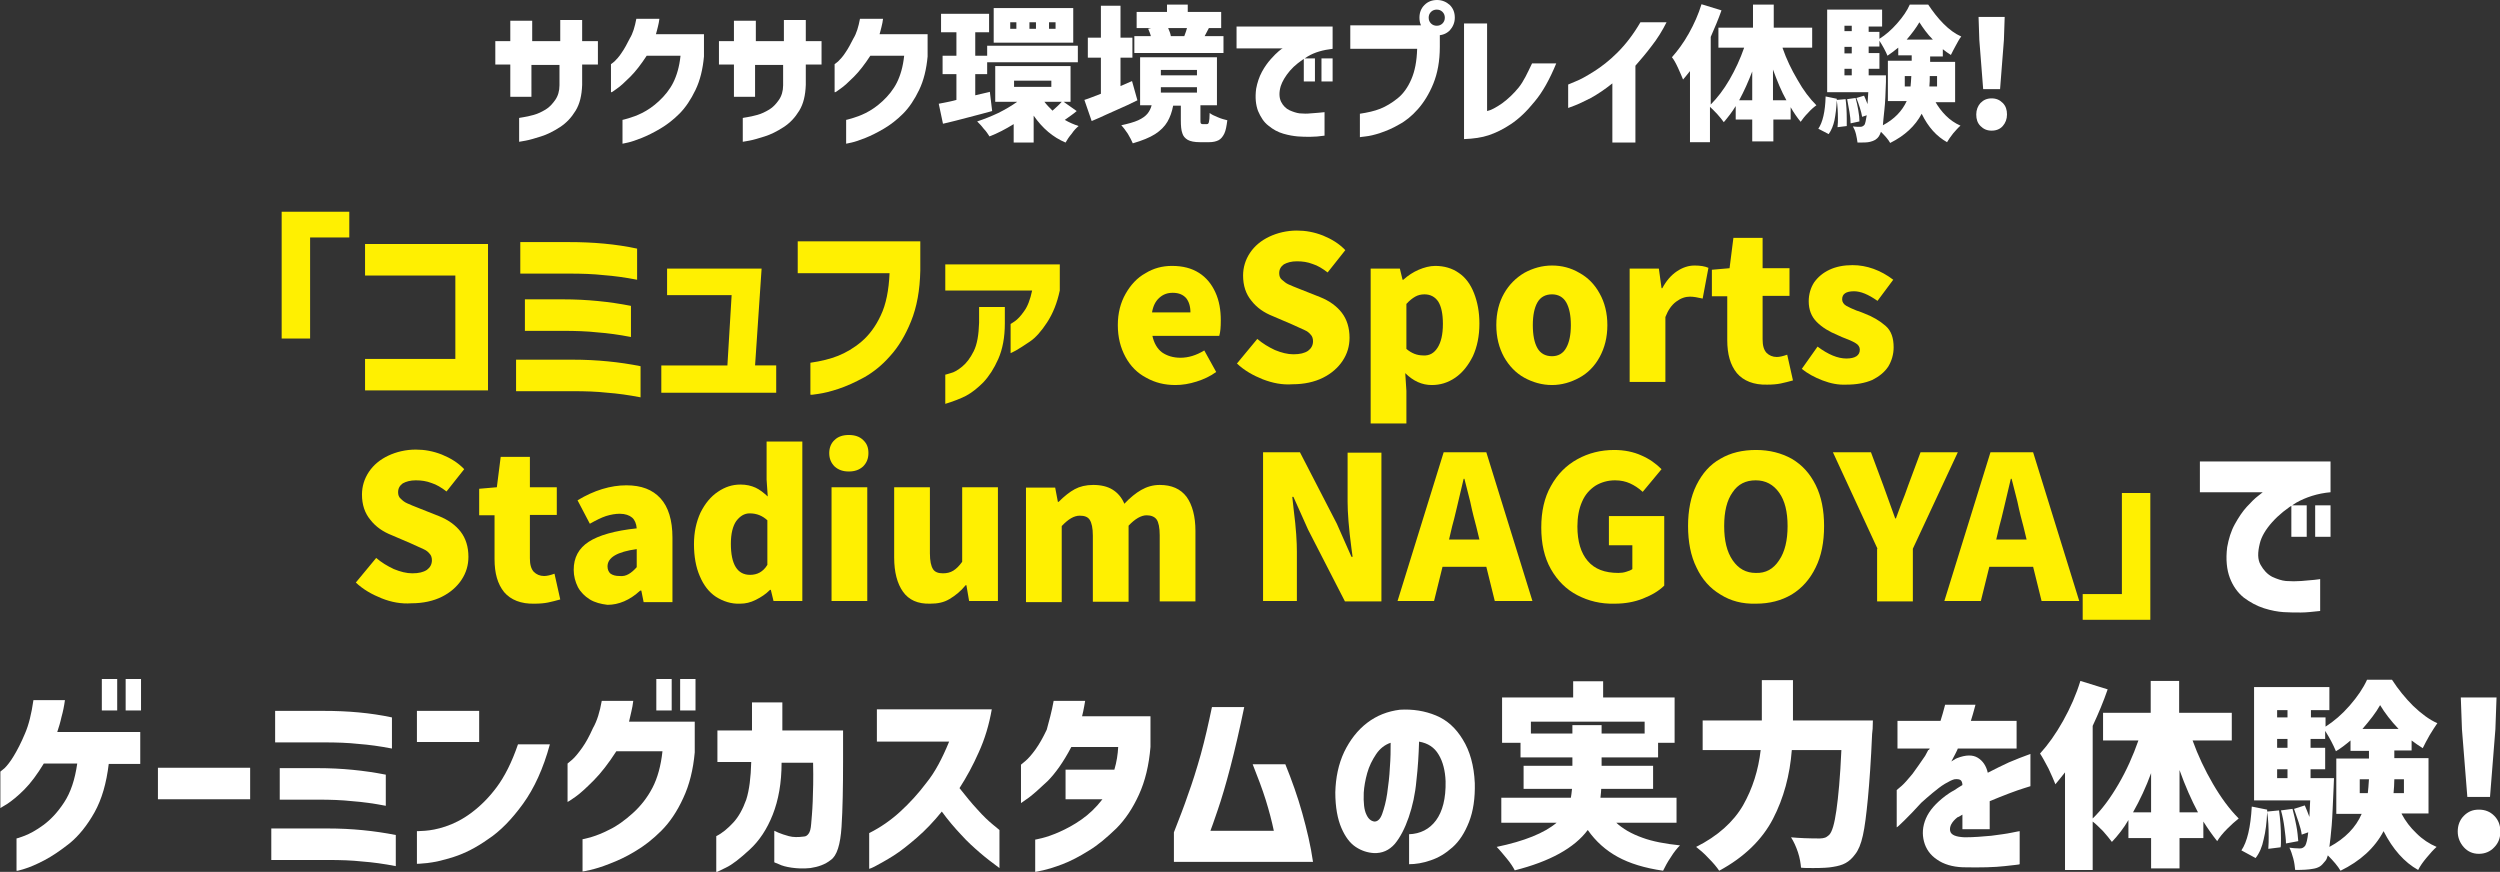 <?xml version="1.0" encoding="utf-8"?>
<!-- Generator: Adobe Illustrator 27.7.0, SVG Export Plug-In . SVG Version: 6.00 Build 0)  -->
<svg version="1.1" id="レイヤー_1" xmlns="http://www.w3.org/2000/svg" xmlns:xlink="http://www.w3.org/1999/xlink" x="0px"
	 y="0px" viewBox="0 0 650.6 226.9" style="enable-background:new 0 0 650.6 226.9;" xml:space="preserve">
<rect x="0" y="0" width="650.6" height="226.9" fill="#333333" stroke="none"/>
<style type="text/css">
	.st0{enable-background:new    ;}
	.st1{fill:#FFFFFF;}
	.st2{fill:#FFF001;}
</style>
<g transform="translate(-273 -6217)">
	<g class="st0">
		<path class="st1" d="M411.5,6242.2h-5.7v-8.4h-3.9v-6.1h3.9v-5.3h5.7v5.3h7.3v-5.5h5.7v5.5h4.1v6.1h-4.1v5.3
			c-0.1,2.7-0.6,4.9-1.7,6.7c-1.1,1.8-2.4,3.2-4.1,4.3c-1.7,1.1-3.3,1.9-4.9,2.4c-1.6,0.5-2.9,0.9-4,1.1c-1.1,0.2-1.6,0.3-1.7,0.3
			v-6.2c0,0,0.4-0.1,1.1-0.2c0.7-0.1,1.6-0.3,2.7-0.6c1.1-0.3,2.1-0.8,3.1-1.4c1-0.6,1.8-1.5,2.5-2.5c0.7-1,1.1-2.3,1.1-3.8v-5.3
			h-7.3V6242.2z"/>
		<path class="st1" d="M438.6,6221.9h6c-0.1,0.7-0.2,1.4-0.4,2.1c-0.2,0.7-0.3,1.3-0.5,1.9h12.5v5.8c-0.3,3.3-1,6.2-2.2,8.7
			c-1.2,2.5-2.6,4.6-4.2,6.2c-1.6,1.6-3.3,2.9-5,3.9c-1.7,1-3.3,1.8-4.8,2.4s-2.7,1-3.6,1.2c-0.9,0.2-1.4,0.3-1.4,0.3v-6.2
			c0,0,0.5-0.1,1.5-0.4c1-0.3,2.2-0.7,3.6-1.4c1.4-0.7,2.9-1.7,4.4-3.1c1.5-1.4,2.8-3,3.7-4.8c0.9-1.8,1.6-4.1,1.9-7h-8.8
			c-1.5,2.3-2.9,4.1-4.3,5.5s-2.6,2.5-3.5,3.1c-0.9,0.7-1.4,1-1.5,0.9v-7.3c0,0,0.3-0.2,0.9-0.7c0.5-0.5,1.2-1.2,1.9-2.3
			c0.7-1,1.4-2.3,2.1-3.7C437.7,6225.7,438.2,6224,438.6,6221.9z"/>
		<path class="st1" d="M469.8,6242.2H464v-8.4h-3.9v-6.1h3.9v-5.3h5.7v5.3h7.3v-5.5h5.7v5.5h4.1v6.1h-4.1v5.3
			c-0.1,2.7-0.6,4.9-1.7,6.7c-1.1,1.8-2.4,3.2-4.1,4.3c-1.7,1.1-3.3,1.9-4.9,2.4c-1.6,0.5-2.9,0.9-4,1.1c-1.1,0.2-1.6,0.3-1.7,0.3
			v-6.2c0,0,0.4-0.1,1.1-0.2c0.7-0.1,1.6-0.3,2.7-0.6c1.1-0.3,2.1-0.8,3.1-1.4c1-0.6,1.8-1.5,2.5-2.5c0.7-1,1.1-2.3,1.1-3.8v-5.3
			h-7.3V6242.2z"/>
		<path class="st1" d="M496.8,6221.9h6c-0.1,0.7-0.2,1.4-0.4,2.1c-0.2,0.7-0.3,1.3-0.5,1.9h12.5v5.8c-0.3,3.3-1,6.2-2.2,8.7
			c-1.2,2.5-2.6,4.6-4.2,6.2c-1.6,1.6-3.3,2.9-5,3.9c-1.7,1-3.3,1.8-4.8,2.4s-2.7,1-3.6,1.2c-0.9,0.2-1.4,0.3-1.4,0.3v-6.2
			c0,0,0.5-0.1,1.5-0.4c1-0.3,2.2-0.7,3.6-1.4c1.4-0.7,2.9-1.7,4.4-3.1c1.5-1.4,2.8-3,3.7-4.8c0.9-1.8,1.6-4.1,1.9-7h-8.8
			c-1.5,2.3-2.9,4.1-4.3,5.5s-2.6,2.5-3.5,3.1c-0.9,0.7-1.4,1-1.5,0.9v-7.3c0,0,0.3-0.2,0.9-0.7c0.5-0.5,1.2-1.2,1.9-2.3
			c0.7-1,1.4-2.3,2.1-3.7C495.9,6225.7,496.4,6224,496.8,6221.9z"/>
		<path class="st1" d="M531.2,6245.9c-1.9,0.5-4,1.1-6.4,1.7c-2.4,0.6-4.1,1.1-5.1,1.3l-1.3,0.3l-1.1-5.2c2.1-0.4,3.6-0.7,4.6-1
			v-6.7h-3.6v-4.8h3.6v-6.1h-4v-4.8h12.5v4.8h-3.6v6.1h3.1v4.8h-3.1v5.5l3.8-0.9L531.2,6245.9z M553.2,6245.9
			c-0.9,0.8-2,1.5-3.1,2.3c1.2,0.7,2.4,1.2,3.6,1.6c-0.6,0.5-1.2,1.1-1.8,2c-0.7,0.8-1.2,1.6-1.6,2.3c-3.3-1.4-6-3.7-8.3-7v7h-5.2
			v-4.8c-2.1,1.3-4.2,2.4-6.3,3.2c-0.4-0.6-0.8-1.3-1.5-2c-0.6-0.8-1.2-1.4-1.7-1.9c1.8-0.6,3.6-1.3,5.5-2.2
			c1.8-0.9,3.5-1.9,4.9-2.9h-5.7v-9.3h19.6v9.3h-1.8L553.2,6245.9z M529.9,6233.2v-4.3h23.6v4.3H529.9z M552.3,6219.1v9h-20.7v-9
			H552.3z M537.5,6224.5v-1.7h-1.6v1.7H537.5z M536.9,6238v1.6h9.7v-1.6H536.9z M542.6,6224.5v-1.7h-1.7v1.7H542.6z M544.8,6243.5
			c0.6,0.8,1.3,1.5,2.1,2.3c0.9-0.8,1.7-1.5,2.4-2.3H544.8z M547.7,6224.5v-1.7H546v1.7H547.7z"/>
		<path class="st1" d="M569,6243.1c-1.6,0.8-3.5,1.7-5.6,2.6c-2.1,0.9-3.5,1.6-4.2,1.9l-2.1,0.9l-1.9-5.5c1.3-0.4,2.7-1,4.3-1.6
			v-9.4h-3.4v-5.2h3.4v-8.3h5.1v8.3h3.1v5.2h-3.1v7.4l3-1.3L569,6243.1z M587.1,6249.3c0.3,0,0.4-0.2,0.5-0.5
			c0.1-0.4,0.2-1.2,0.2-2.4c0.5,0.4,1.1,0.7,2.1,1.1c0.9,0.4,1.7,0.6,2.5,0.8c-0.2,1.5-0.4,2.7-0.8,3.5c-0.4,0.8-0.9,1.4-1.5,1.7
			c-0.6,0.3-1.4,0.5-2.4,0.5h-2.5c-1.3,0-2.4-0.2-3.1-0.6c-0.7-0.4-1.2-1-1.4-1.7c-0.3-0.8-0.4-1.9-0.4-3.4v-3.8h-2
			c-0.3,1.6-0.8,3-1.5,4.2c-0.7,1.2-1.8,2.3-3.2,3.2c-1.4,0.9-3.4,1.7-5.8,2.4c-0.3-0.7-0.7-1.5-1.3-2.5c-0.6-0.9-1.2-1.7-1.7-2.2
			c1.8-0.4,3.3-0.8,4.4-1.3c1.1-0.5,1.9-1.1,2.4-1.7c0.5-0.6,0.9-1.4,1.1-2.2h-3v-12.5h20v12.5h-4.3v3.7c0,0.5,0,0.8,0.1,1
			c0.1,0.1,0.2,0.2,0.5,0.2H587.1z M591.5,6230.8h-23.3v-4.4h4.3c-0.2-0.8-0.5-1.4-0.7-1.9l0.8-0.2h-3.8v-4.2h7.9v-1.9h5.4v1.9h8.7
			v4.2h-3.2l-1.1,2.1h4.9V6230.8z M575.1,6235.2v1.4h9.4v-1.4H575.1z M575.1,6239.7v1.4h9.4v-1.4H575.1z M577,6224.3
			c0.3,0.7,0.6,1.4,0.7,2.1h3.5c0.4-1,0.6-1.7,0.7-2.1H577z"/>
		<path class="st1" d="M594.9,6223.9h24.9v5.8c-2.5,0.3-4.7,0.9-6.5,2c-1.8,1.1-3.4,2.3-4.6,3.7s-2,2.8-2.4,4
			c-0.5,1.7-0.4,3.1,0.1,4.1c0.5,1,1.3,1.8,2.2,2.2s1.8,0.7,2.6,0.8c1,0.1,2,0.1,2.9,0c0.9-0.1,1.8-0.1,2.5-0.2
			c0.7-0.1,1.1-0.1,1.1-0.1v6.1c-1.4,0.2-2.6,0.3-3.7,0.3s-2.2,0-3.3-0.1c-1.1-0.1-2.3-0.3-3.7-0.7s-2.7-1.1-3.9-2.1
			c-1.2-0.9-2-2.2-2.7-3.8c-0.6-1.6-0.8-3.5-0.5-5.8c0.3-1.6,0.8-3.1,1.5-4.4c0.7-1.3,1.5-2.4,2.3-3.3s1.5-1.6,2.1-2.1
			c0.6-0.5,0.9-0.7,1-0.7h-12V6223.9z M612.3,6238.2v-6h2.9v6H612.3z M616.9,6238.2v-6h2.9v6H616.9z"/>
		<path class="st1" d="M641.8,6229.7h-17.4v-6.1h19l4.3,1.3v4.3c0,3.7-0.6,6.9-1.7,9.6s-2.5,4.9-4,6.6s-3.2,3.1-4.9,4
			c-1.7,1-3.4,1.7-4.9,2.2c-1.5,0.5-2.8,0.8-3.8,0.9s-1.5,0.2-1.5,0.2v-6.1c2-0.3,3.8-0.7,5.3-1.3c1.5-0.6,3-1.5,4.5-2.7
			c1.5-1.2,2.7-2.9,3.6-5S641.7,6233,641.8,6229.7z M643.7,6218.3c0.9-0.9,2-1.3,3.3-1.3s2.4,0.5,3.3,1.3c0.9,0.9,1.3,2,1.3,3.3
			s-0.5,2.4-1.3,3.3c-0.9,0.9-2,1.3-3.3,1.3s-2.4-0.4-3.3-1.3s-1.3-2-1.3-3.3S642.8,6219.2,643.7,6218.3z M649,6221.6
			c0-0.6-0.2-1.1-0.6-1.5s-0.9-0.6-1.5-0.6c-0.6,0-1.1,0.2-1.5,0.6c-0.4,0.4-0.6,0.9-0.6,1.5c0,0.6,0.2,1.1,0.6,1.5
			c0.4,0.4,0.9,0.6,1.5,0.6c0.6,0,1.1-0.2,1.5-0.6S649,6222.2,649,6221.6z"/>
		<path class="st1" d="M671.7,6233.5h6.3c-1.7,4.1-3.5,7.4-5.6,9.9c-2.1,2.6-4.1,4.5-6.2,5.9c-2.1,1.4-4,2.3-5.8,2.9
			c-1.8,0.6-3.9,0.9-6.4,1v-30.1h6v22.8c1-0.2,2.3-0.9,3.9-2c1.5-1.1,3-2.5,4.3-4.1S670.5,6236,671.7,6233.5z"/>
		<path class="st1" d="M699.9,6222.8h6.8c-1.1,2.2-2.4,4.3-3.9,6.2c-1.5,2-2.9,3.6-4.2,5.1v20h-6v-15.4c-2,1.6-3.8,2.8-5.6,3.8
			c-1.8,0.9-3.2,1.6-4.3,2c-1.1,0.4-1.6,0.6-1.6,0.6v-6.1c0,0,0.7-0.3,1.9-0.8c1.3-0.5,2.9-1.4,4.8-2.6s4-2.8,6.1-4.9
			C696.1,6228.5,698.1,6225.9,699.9,6222.8z"/>
		<path class="st1" d="M736.9,6229.5c1,2.9,2.3,5.6,3.9,8.3c1.5,2.7,3.2,4.9,4.9,6.6c-0.7,0.5-1.4,1.1-2.2,2
			c-0.8,0.8-1.4,1.6-1.9,2.3c-0.9-1.1-1.8-2.4-2.6-3.8v3.2h-4.5v5.7H729v-5.7h-4.3v-3.5c-0.9,1.5-2,2.9-3.1,4.2
			c-0.4-0.6-1-1.3-1.7-2.1c-0.7-0.8-1.4-1.4-1.9-1.9v9.2h-5.2v-18.5c-0.7,0.9-1.3,1.6-1.8,2.2c-0.3-0.7-0.7-1.7-1.3-3
			c-0.6-1.3-1.1-2.2-1.6-2.8c1.5-1.7,3-3.7,4.4-6.2c1.4-2.5,2.5-5,3.3-7.6l5.2,1.6c-0.8,2.3-1.8,4.6-2.8,6.9v17.6
			c1.7-1.7,3.4-3.9,4.9-6.5c1.5-2.6,2.8-5.4,3.8-8.3h-6.7v-5.2h9v-6h5.4v6h10v5.2H736.9z M729,6235.6c-1,2.6-2.1,5.1-3.4,7.5h3.4
			V6235.6z M737.9,6243.1c-1.3-2.3-2.4-5-3.5-8v8H737.9z"/>
		<path class="st1" d="M753.3,6242.8c0.2,1.6,0.3,3.3,0.3,5.2c0,0.8,0,1.4,0,1.8l-2.4,0.3c0.1-0.9,0.1-1.6,0.1-2.2
			c0-1.8-0.1-3.4-0.3-4.8c-0.1,2-0.3,3.7-0.6,5.2c-0.3,1.4-0.8,2.6-1.5,3.6l-2.7-1.4c1.1-1.6,1.8-4.4,1.9-8.4l2.9,0.6v0.3
			L753.3,6242.8z M776.6,6243.4c0.8,1.4,1.7,2.6,2.8,3.7c1.1,1.1,2.4,2,3.8,2.6c-0.6,0.5-1.2,1.2-1.9,2c-0.7,0.9-1.2,1.6-1.6,2.3
			c-2.7-1.5-4.9-3.9-6.6-7.4c-1.7,3.2-4.4,5.7-8.2,7.6c-0.5-0.9-1.3-1.8-2.4-2.9c-0.2,0.5-0.3,0.8-0.5,1.1c-0.3,0.5-0.7,0.8-1,1
			c-0.4,0.2-0.8,0.4-1.3,0.5c-0.7,0.2-1.8,0.2-3.3,0.2c-0.1-0.7-0.2-1.4-0.4-2.2c-0.2-0.8-0.5-1.5-0.8-2c0.6,0.1,1.2,0.1,2,0.1
			c0.4,0,0.7-0.2,1-0.5c0.2-0.3,0.4-1.2,0.6-2.5l-1.2,0.4c-0.1-0.7-0.3-1.4-0.6-2.4c-0.3-0.9-0.6-1.8-0.9-2.5l2-0.6
			c0.3,0.6,0.6,1.4,0.9,2.2l0.2-3.1h-10.7v-21.5h14.3v4.4h-3.5v1.4h2.8v1.8c1.6-1,3.1-2.3,4.6-4c1.5-1.7,2.6-3.3,3.3-4.9h4.8
			c1.2,1.8,2.5,3.5,4,5s3,2.6,4.6,3.3c-0.5,0.6-0.9,1.4-1.4,2.3s-0.9,1.7-1.3,2.5c-0.8-0.5-1.5-1-2.1-1.5v1.9h-3.3v1.4h6.5v10.5
			H776.6z M754.9,6223.7H753v1.4h1.9V6223.7z M754.9,6229.2H753v1.7h1.9V6229.2z M753,6234.9v1.7h1.9v-1.7H753z M755.9,6242.5
			c0.3,1,0.5,2.1,0.7,3.2c0.2,1.1,0.3,2.1,0.3,2.9l-2.3,0.5c0-0.8-0.1-1.8-0.3-3c-0.2-1.2-0.4-2.3-0.6-3.3L755.9,6242.5z
			 M763.8,6236.6l0,1.7c-0.1,3.1-0.2,5.5-0.4,7.2s-0.3,3.1-0.4,4.1c3-1.6,5-3.7,6.2-6.3h-4.9v-10.5h6.2v-1.4h-3.5v-2
			c-1,0.8-1.9,1.5-2.8,2.1c-0.5-1.2-1.2-2.5-2.1-3.9v1.5h-2.8v1.7h2.8v4.1h-2.8v1.7H763.8z M770.2,6239.5c0.1-0.6,0.1-1.5,0.2-2.7
			h-1.7v2.7H770.2z M776,6227.3c-1.5-1.5-2.6-3.1-3.5-4.5c-0.8,1.4-2,3-3.3,4.5H776z M775.2,6236.8c0,0.9,0,1.7-0.1,2.7h2v-2.7
			H775.2z"/>
		<path class="st1" d="M788.4,6249.8c-0.8-0.8-1.1-1.8-1.1-3c0-1.2,0.4-2.2,1.1-3c0.8-0.8,1.7-1.2,2.9-1.2c1.2,0,2.1,0.4,2.9,1.2
			s1.1,1.8,1.1,3c0,1.2-0.4,2.2-1.1,3s-1.7,1.2-2.9,1.2C790.1,6251,789.2,6250.6,788.4,6249.8z M789.1,6240.2l-1-12.8l-0.2-6h6.8
			l-0.2,6l-1,12.8H789.1z"/>
	</g>
	<g transform="translate(112 -5)">
		<g class="st0">
			<path class="st2" d="M251.9,6277v6.8h-10.2v26.3h-7.4v-33H251.9z"/>
			<path class="st2" d="M256,6323.6v-8.2h23.5v-21.7H256v-8.2h32v38.1H256z"/>
			<path class="st2" d="M327.7,6317.3v8.1c-3.1-0.6-6-1-8.7-1.2c-2.7-0.3-5.6-0.4-9-0.4h-14.7v-8.2h14.7
				C316.3,6315.6,322.2,6316.2,327.7,6317.3z M326.8,6286.7v8.1c-3.1-0.6-6-1-8.7-1.2c-2.7-0.3-5.7-0.4-9-0.4h-12.7v-8.2h12.7
				C315.3,6285,321.2,6285.5,326.8,6286.7z M325.2,6301.6v8.1c-3.1-0.6-6-1-8.7-1.2c-2.7-0.3-5.7-0.4-9-0.4h-9.9v-8.2h9.9
				C313.7,6299.9,319.6,6300.5,325.2,6301.6z"/>
			<path class="st2" d="M333.1,6324.2v-7.1h17.2l1.1-18.3h-16.8v-6.9h24.6l-1.7,25.2h5.5v7.1H333.1z"/>
			<path class="st2" d="M392.5,6293.1h-23.9v-8.3h31.9v7.6c-0.1,5.1-0.9,9.5-2.4,13.2c-1.5,3.7-3.3,6.7-5.5,9.1
				c-2.1,2.4-4.4,4.2-6.7,5.5c-2.4,1.3-4.6,2.3-6.7,3c-2.1,0.7-3.8,1.1-5.2,1.3c-1.3,0.2-2,0.3-2.1,0.2v-8.3c2.8-0.4,5.2-1,7.2-1.8
				c2-0.8,4.1-2,6.1-3.7c2-1.7,3.7-4,5-6.8C391.6,6301.2,392.3,6297.5,392.5,6293.1z"/>
			<path class="st2" d="M429.6,6297.6H407v-6.8h29.8v6.8c-0.7,3.3-1.8,6-3.3,8.3c-1.5,2.3-3,4-4.5,5c-1.5,1-2.7,1.8-3.6,2.3
				c-0.9,0.5-1.4,0.7-1.4,0.7v-7.6c0,0,0.4-0.2,1.1-0.7c0.7-0.5,1.5-1.3,2.4-2.6C428.4,6301.8,429.1,6300,429.6,6297.6z M407,6327.1
				v-7.6c0,0,0.5-0.1,1.4-0.4c0.9-0.2,1.9-0.8,3-1.7c1.1-0.9,2.1-2.2,3-4c0.9-1.8,1.3-4.3,1.4-7.4v-4.1h6.7v4.3
				c0,3.6-0.6,6.7-1.7,9.2c-1.1,2.5-2.4,4.5-3.9,6.1c-1.5,1.5-3,2.7-4.5,3.5C410.8,6325.8,409,6326.5,407,6327.1z"/>
		</g>
		<g class="st0">
			<path class="st2" d="M489.8,6339.7h9.5l9.6,18.6l3.8,8.6h0.3l-0.3-2.2c-0.7-5.3-1-9.3-1-12.1v-12.8h8.8v38.7h-9.5l-9.6-18.7
				l-3.8-8.5h-0.3l0.4,3.6c0.6,4.6,0.8,8.2,0.8,10.7v12.8h-8.8V6339.7z"/>
			<path class="st2" d="M524.7,6378.4l12-38.7h11.1l12,38.7H550l-2.2-8.9h-11.4l-2.2,8.9H524.7z M538.1,6362.4h7.9l-0.8-3.3
				c-0.4-1.5-1-3.7-1.6-6.6l-1.5-5.9h-0.2c-1.4,5.8-2.3,10-3,12.4L538.1,6362.4z"/>
			<path class="st2" d="M571.5,6376.9c-2.9-1.5-5.2-3.8-6.9-6.8c-1.7-3-2.5-6.6-2.5-10.8c0-4.2,0.8-7.8,2.5-10.8
				c1.7-3.1,4-5.4,6.9-7c2.9-1.6,6.1-2.4,9.6-2.4c2.6,0,5,0.5,7,1.4c2.1,0.9,3.8,2.1,5.3,3.6l-4.9,5.9c-1.1-1-2.2-1.7-3.3-2.2
				c-1.1-0.5-2.4-0.8-3.9-0.8c-1.9,0-3.6,0.5-5.1,1.4c-1.5,1-2.7,2.3-3.5,4.2c-0.8,1.8-1.2,4-1.2,6.4c0,3.9,0.9,6.9,2.7,9
				c1.8,2.1,4.4,3.1,8,3.1c0.7,0,1.4-0.1,2-0.3c0.7-0.2,1.2-0.4,1.6-0.7v-6.2h-6.1v-7.6h14.4v18.1c-1.4,1.4-3.3,2.5-5.6,3.4
				c-2.3,0.9-4.7,1.3-7.3,1.3C577.6,6379.2,574.4,6378.4,571.5,6376.9z"/>
			<path class="st2" d="M608.7,6376.7c-2.7-1.6-4.8-4-6.2-7c-1.5-3-2.2-6.7-2.2-10.8s0.7-7.7,2.2-10.7c1.5-3,3.5-5.3,6.2-6.8
				c2.7-1.6,5.8-2.3,9.3-2.3s6.6,0.8,9.3,2.3c2.7,1.6,4.7,3.8,6.2,6.8c1.5,3,2.2,6.6,2.2,10.7c0,4.2-0.7,7.8-2.2,10.8
				c-1.5,3.1-3.6,5.4-6.2,7c-2.7,1.6-5.8,2.4-9.3,2.4C614.4,6379.2,611.4,6378.4,608.7,6376.7z M624,6367.8c1.5-2.2,2.2-5.2,2.2-8.9
				c0-3.7-0.7-6.6-2.2-8.7c-1.5-2.1-3.5-3.2-6.1-3.2c-2.6,0-4.6,1-6,3.1c-1.5,2.1-2.2,5-2.2,8.8s0.7,6.7,2.2,8.9
				c1.5,2.2,3.5,3.3,6,3.3C620.5,6371.2,622.5,6370.1,624,6367.8z"/>
			<path class="st2" d="M649.6,6364.8l-11.6-25.1h9.9l3.2,8.6l3.1,8.6h0.2c1.1-3.1,1.9-5.1,2.3-6.1l0.9-2.5l3.2-8.6h9.7l-11.7,25.1
				v13.7h-9.3V6364.8z"/>
			<path class="st2" d="M667,6378.4l12-38.7h11.1l12,38.7h-9.8l-2.2-8.9h-11.4l-2.2,8.9H667z M680.5,6362.4h7.9l-0.8-3.3
				c-0.4-1.5-1-3.7-1.6-6.6l-1.5-5.9h-0.2c-1.4,5.8-2.3,10-3,12.4L680.5,6362.4z"/>
			<path class="st2" d="M703,6383.4v-6.8h10.2v-26.3h7.4v33H703z"/>
		</g>
		<g class="st0">
			<path class="st2" d="M260.3,6377.7c-2.5-1-4.8-2.3-6.7-4.1l5.3-6.4c1.4,1.2,2.9,2.1,4.6,2.9c1.7,0.7,3.3,1.1,4.8,1.1
				c1.7,0,2.9-0.3,3.8-0.9c0.8-0.6,1.3-1.4,1.3-2.5c0-0.7-0.2-1.3-0.6-1.7c-0.4-0.5-0.9-0.9-1.6-1.2c-0.6-0.3-1.7-0.8-3.3-1.5
				l-4.9-2.1c-2.3-0.9-4.2-2.2-5.6-4c-1.5-1.8-2.2-4-2.2-6.6c0-2.1,0.6-4.1,1.8-5.9c1.2-1.8,2.9-3.2,5-4.2c2.1-1,4.6-1.6,7.2-1.6
				c2.3,0,4.5,0.4,6.8,1.3c2.2,0.9,4.2,2.1,5.8,3.8l-4.6,5.8c-1.3-1-2.6-1.8-3.9-2.2c-1.3-0.5-2.6-0.7-4.1-0.7
				c-1.4,0-2.5,0.3-3.4,0.8c-0.8,0.6-1.2,1.3-1.2,2.3c0,0.7,0.2,1.3,0.7,1.7c0.5,0.5,1,0.9,1.7,1.2c0.7,0.3,1.8,0.8,3.4,1.4l4.8,1.9
				c2.5,1,4.4,2.4,5.7,4.1c1.3,1.7,2,3.9,2,6.5c0,2.2-0.6,4.2-1.8,6c-1.2,1.8-2.9,3.3-5.1,4.4c-2.2,1.1-4.9,1.7-7.9,1.7
				C265.4,6379.2,262.8,6378.7,260.3,6377.7z"/>
			<path class="st2" d="M292.2,6376.1c-1.7-2.1-2.5-4.9-2.5-8.6v-11.4h-4v-6.9l4.6-0.4l1-7.9h7.6v7.9h7v7.2h-7v11.3
				c0,1.6,0.3,2.7,1,3.5c0.7,0.7,1.6,1.1,2.7,1.1c0.7,0,1.6-0.2,2.7-0.6l1.5,6.7c-1.1,0.3-2.2,0.6-3.2,0.8c-1,0.2-2.2,0.3-3.5,0.3
				C296.6,6379.2,293.9,6378.1,292.2,6376.1z"/>
			<path class="st2" d="M314.5,6378c-1.3-0.8-2.4-1.9-3.1-3.2c-0.7-1.4-1.1-2.9-1.1-4.5c0-3.2,1.3-5.6,3.9-7.3
				c2.6-1.7,6.8-2.9,12.5-3.5c-0.1-1.2-0.5-2.2-1.2-2.8c-0.7-0.6-1.8-1-3.2-1c-1.1,0-2.3,0.2-3.6,0.6c-1.2,0.4-2.6,1.1-4.2,2
				l-3.2-6.1c4.3-2.6,8.6-3.9,12.7-3.9c3.9,0,6.8,1.1,8.9,3.4c2,2.2,3.1,5.6,3.1,10.2v16.8h-7.5l-0.6-3h-0.3
				c-2.7,2.5-5.6,3.7-8.5,3.7C317.4,6379.2,315.8,6378.8,314.5,6378z M324.6,6371.4c0.7-0.4,1.4-1,2.1-1.8v-4.7
				c-5.1,0.7-7.6,2.2-7.6,4.5c0,0.8,0.3,1.5,0.8,1.9c0.6,0.4,1.3,0.6,2.3,0.6C323.2,6372,323.9,6371.8,324.6,6371.4z"/>
			<path class="st2" d="M347.3,6377.3c-1.8-1.2-3.2-3-4.2-5.4c-1-2.3-1.5-5.1-1.5-8.3c0-3.1,0.6-5.8,1.7-8.2
				c1.2-2.4,2.7-4.2,4.5-5.4c1.9-1.3,3.8-1.9,5.9-1.9c1.5,0,2.8,0.3,3.9,0.8c1.1,0.5,2.1,1.3,3.2,2.3l-0.3-4.4v-9.9h9.3v41.5h-7.5
				l-0.7-2.9h-0.2c-1.1,1.1-2.3,1.9-3.7,2.6c-1.4,0.7-2.7,1-4.1,1C351.3,6379.2,349.2,6378.5,347.3,6377.3z M358.7,6371
				c0.7-0.4,1.4-1,2-2v-11.6c-1.3-1.2-2.8-1.8-4.6-1.8c-1.4,0-2.5,0.7-3.5,2c-0.9,1.3-1.4,3.3-1.4,5.9c0,5.4,1.7,8.1,5,8.1
				C357.1,6371.6,358,6371.4,358.7,6371z"/>
			<path class="st2" d="M378.2,6343.4c-0.9-0.9-1.4-2-1.4-3.5c0-1.4,0.5-2.6,1.4-3.4c0.9-0.9,2.2-1.3,3.7-1.3c1.5,0,2.8,0.4,3.7,1.3
				c1,0.9,1.4,2,1.4,3.4c0,1.5-0.5,2.6-1.4,3.5c-1,0.9-2.2,1.3-3.7,1.3C380.4,6344.7,379.2,6344.3,378.2,6343.4z M377.4,6378.4
				v-29.6h9.3v29.6H377.4z"/>
			<path class="st2" d="M396,6376c-1.5-2.1-2.3-5.1-2.3-8.9v-18.3h9.3v17.2c0,2,0.3,3.3,0.8,4.1c0.5,0.8,1.4,1.1,2.6,1.1
				c1,0,1.9-0.2,2.7-0.7s1.5-1.2,2.3-2.3v-19.4h9.3v29.6h-7.5l-0.7-4.1h-0.2c-1.3,1.6-2.7,2.7-4.2,3.6s-3.1,1.2-5,1.2
				C399.8,6379.2,397.5,6378.1,396,6376z"/>
			<path class="st2" d="M428.1,6348.9h7.5l0.7,3.7h0.2c1.5-1.5,2.9-2.6,4.2-3.3s2.9-1.1,4.8-1.1c2,0,3.7,0.4,5,1.2
				c1.3,0.8,2.4,2,3.1,3.7c1.5-1.6,3-2.8,4.4-3.6c1.4-0.8,3-1.3,4.8-1.3c3.1,0,5.4,1,7,3.1c1.5,2.1,2.3,5.1,2.3,8.9v18.3h-9.3v-17.2
				c0-2-0.3-3.4-0.8-4.1c-0.5-0.7-1.4-1.1-2.6-1.1c-1.4,0-3,0.9-4.7,2.7v19.8h-9.3v-17.2c0-2-0.3-3.3-0.8-4.1
				c-0.5-0.8-1.4-1.1-2.6-1.1c-1.5,0-3,0.9-4.7,2.7v19.8h-9.3V6348.9z"/>
		</g>
		<g class="st0">
			<path class="st2" d="M459.3,6320.3c-2.3-1.2-4.1-3-5.4-5.4c-1.3-2.4-2-5.1-2-8.3c0-3.1,0.7-5.8,2-8.1c1.3-2.3,3-4.2,5.2-5.4
				c2.1-1.3,4.4-1.9,6.9-1.9c2.8,0,5.1,0.6,7,1.8c1.9,1.2,3.3,2.9,4.3,5.1c1,2.2,1.4,4.6,1.4,7.3c0,1.7-0.1,3-0.4,4h-17.4
				c0.4,1.9,1.3,3.4,2.5,4.3c1.3,0.9,2.9,1.4,4.8,1.4c2,0,4.1-0.6,6.2-1.9l3.1,5.6c-1.5,1.1-3.2,1.9-5.1,2.5
				c-1.9,0.6-3.7,0.9-5.5,0.9C464.1,6322.2,461.6,6321.6,459.3,6320.3z M470.8,6303.3c0-1.6-0.4-2.8-1.1-3.7
				c-0.8-0.9-1.9-1.4-3.5-1.4c-1.4,0-2.5,0.4-3.5,1.3c-1,0.9-1.6,2.1-1.9,3.8H470.8z"/>
			<path class="st2" d="M489.6,6320.7c-2.5-1-4.8-2.3-6.7-4.1l5.3-6.4c1.4,1.2,2.9,2.1,4.6,2.9c1.7,0.7,3.3,1.1,4.8,1.1
				c1.7,0,2.9-0.3,3.8-0.9c0.8-0.6,1.3-1.4,1.3-2.5c0-0.7-0.2-1.3-0.6-1.7c-0.4-0.5-0.9-0.9-1.6-1.2c-0.6-0.3-1.7-0.8-3.3-1.5
				l-4.9-2.1c-2.3-0.9-4.2-2.2-5.6-4c-1.5-1.8-2.2-4-2.2-6.6c0-2.1,0.6-4.1,1.8-5.9c1.2-1.8,2.9-3.2,5-4.2s4.6-1.6,7.2-1.6
				c2.3,0,4.5,0.4,6.8,1.3c2.2,0.9,4.2,2.1,5.8,3.8l-4.6,5.8c-1.3-1-2.6-1.8-3.9-2.2c-1.3-0.5-2.6-0.7-4.1-0.7
				c-1.4,0-2.5,0.3-3.4,0.8c-0.8,0.6-1.2,1.3-1.2,2.3c0,0.7,0.2,1.3,0.7,1.7s1,0.9,1.7,1.2c0.7,0.3,1.8,0.8,3.4,1.4l4.8,1.9
				c2.5,1,4.4,2.4,5.7,4.1c1.3,1.7,2,3.9,2,6.5c0,2.2-0.6,4.2-1.8,6c-1.2,1.8-2.9,3.3-5.1,4.4c-2.2,1.1-4.9,1.7-7.9,1.7
				C494.7,6322.2,492.2,6321.7,489.6,6320.7z"/>
			<path class="st2" d="M517.8,6291.9h7.5l0.7,2.9h0.2c1.2-1.1,2.6-2,4-2.6c1.4-0.6,2.9-1,4.3-1c2.3,0,4.4,0.6,6.1,1.8
				c1.8,1.2,3.1,3,4,5.3c0.9,2.3,1.4,4.9,1.4,7.9c0,3.3-0.6,6.1-1.7,8.5c-1.2,2.4-2.7,4.3-4.6,5.6c-1.9,1.3-3.9,1.9-6.1,1.9
				c-2.5,0-4.8-1-6.9-3.1l0.3,4.6v8.5h-9.3V6291.9z M535.1,6312.5c0.9-1.4,1.4-3.4,1.4-6.2c0-2.6-0.4-4.5-1.2-5.8
				c-0.8-1.2-2-1.9-3.6-1.9c-0.9,0-1.7,0.2-2.4,0.6c-0.7,0.4-1.5,1-2.3,1.9v11.7c1.3,1.1,2.7,1.7,4.4,1.7
				C533,6314.6,534.2,6313.9,535.1,6312.5z"/>
			<path class="st2" d="M557.7,6320.3c-2.2-1.2-4-3.1-5.3-5.4c-1.3-2.4-2-5.1-2-8.3c0-3.2,0.7-5.9,2-8.2c1.3-2.3,3.1-4.1,5.3-5.4
				c2.2-1.2,4.6-1.9,7.2-1.9c2.5,0,4.9,0.6,7.1,1.9c2.2,1.2,4,3,5.3,5.4c1.3,2.3,2,5.1,2,8.2c0,3.2-0.7,5.9-2,8.3
				c-1.3,2.4-3.1,4.2-5.3,5.4c-2.2,1.2-4.6,1.9-7.1,1.9C562.3,6322.2,559.9,6321.5,557.7,6320.3z M568.6,6312.5
				c0.8-1.4,1.2-3.4,1.2-5.9c0-2.5-0.4-4.5-1.2-5.9c-0.8-1.4-2.1-2.1-3.7-2.1c-1.7,0-3,0.7-3.8,2.1c-0.8,1.4-1.2,3.4-1.2,5.9
				c0,2.6,0.4,4.6,1.2,6c0.8,1.4,2.1,2.1,3.8,2.1C566.5,6314.7,567.8,6314,568.6,6312.5z"/>
			<path class="st2" d="M585.2,6291.9h7.5l0.7,5.1h0.2c1-1.9,2.3-3.4,3.8-4.4s3-1.5,4.6-1.5c1.5,0,2.7,0.2,3.6,0.6l-1.5,8
				c-1.3-0.3-2.4-0.5-3.3-0.5c-1.2,0-2.4,0.4-3.6,1.3c-1.2,0.9-2.1,2.2-2.8,4v16.9h-9.3V6291.9z"/>
			<path class="st2" d="M613,6319.1c-1.7-2.1-2.5-4.9-2.5-8.6v-11.4h-4v-6.9l4.6-0.4l1-7.9h7.6v7.9h7v7.2h-7v11.3
				c0,1.6,0.3,2.7,1,3.5c0.7,0.7,1.6,1.1,2.7,1.1c0.7,0,1.6-0.2,2.7-0.6l1.5,6.7c-1.1,0.3-2.2,0.6-3.2,0.8c-1,0.2-2.2,0.3-3.5,0.3
				C617.4,6322.2,614.7,6321.1,613,6319.1z"/>
			<path class="st2" d="M635.3,6321c-2.1-0.8-3.9-1.8-5.4-3l4.1-5.8c2.8,2.1,5.3,3.1,7.5,3.1c2.3,0,3.5-0.8,3.5-2.3
				c0-0.7-0.4-1.3-1.1-1.7c-0.8-0.5-2-1-3.6-1.6l-1.1-0.5c-2.2-0.9-4-2-5.4-3.4c-1.4-1.4-2.1-3.2-2.1-5.4c0-1.8,0.5-3.5,1.4-4.9
				c1-1.4,2.3-2.5,4-3.3c1.7-0.8,3.7-1.2,6-1.2c3.7,0,7.3,1.3,10.6,3.8l-4.1,5.5c-2.4-1.7-4.4-2.5-6.1-2.5c-2.1,0-3.1,0.7-3.1,2.1
				c0,0.7,0.4,1.3,1.1,1.7c0.7,0.4,1.6,0.8,2.6,1.2c1,0.3,1.6,0.6,1.9,0.7c2.4,0.9,4.2,2,5.7,3.3s2.1,3.2,2.1,5.6
				c0,1.8-0.5,3.5-1.4,5c-1,1.5-2.4,2.6-4.2,3.5c-1.9,0.8-4.1,1.2-6.7,1.2C639.4,6322.2,637.4,6321.8,635.3,6321z"/>
		</g>
		<g class="st0">
			<path class="st1" d="M733.4,6342.1h34.1v8c-3.4,0.3-6.4,1.3-8.9,2.7c-2.5,1.5-4.6,3.2-6.3,5.1c-1.7,1.9-2.8,3.8-3.2,5.5
				c-0.6,2.4-0.6,4.2,0.2,5.6s1.7,2.4,3,3.1c1.3,0.6,2.5,1,3.6,1.1c1.4,0.1,2.7,0.1,4,0c1.3-0.1,2.4-0.2,3.4-0.3
				c1-0.1,1.5-0.2,1.5-0.2v8.3c-1.9,0.2-3.6,0.4-5,0.4c-1.5,0-3,0-4.5-0.1c-1.5-0.1-3.2-0.4-5.1-1c-1.9-0.6-3.7-1.6-5.3-2.8
				c-1.6-1.3-2.8-3-3.6-5.1c-0.8-2.1-1.1-4.8-0.7-8c0.4-2.2,1-4.2,2-6c1-1.8,2-3.3,3.1-4.5c1.1-1.2,2.1-2.2,2.9-2.8s1.2-1,1.3-1
				h-16.4V6342.1z M757.3,6361.7v-8.2h4v8.2H757.3z M763.5,6361.7v-8.2h4v8.2H763.5z"/>
		</g>
	</g>
	<g class="st0">
		<path class="st1" d="M281.7,6399.2h8.2c-0.2,1.5-0.5,3-0.9,4.4c-0.3,1.4-0.7,2.7-1.1,3.9h21.6v8.3h-8.2c-0.6,5-1.8,9.2-3.7,12.6
			c-1.9,3.4-4.1,6.1-6.4,8c-2.4,1.9-4.6,3.4-6.7,4.5c-2.1,1.1-3.8,1.8-5.1,2.2c-1.3,0.4-2,0.6-2.1,0.5v-8.4c0.1,0,0.8-0.2,2.1-0.7
			c1.3-0.5,3-1.4,4.9-2.8c1.9-1.4,3.7-3.3,5.4-5.9c1.7-2.6,2.8-5.9,3.4-10.1h-8.7c-1.7,2.8-3.4,5.1-5.1,6.8s-3.2,2.9-4.4,3.7
			c-1.2,0.7-1.8,1.1-1.8,1.1v-9.5c0,0,0.4-0.3,1.1-0.9c0.7-0.7,1.5-1.7,2.4-3.2c0.9-1.5,1.9-3.4,2.9-5.8
			C280.5,6405.6,281.2,6402.7,281.7,6399.2z M299.5,6401.9v-8.2h4v8.2H299.5z M305.7,6401.9v-8.2h4v8.2H305.7z"/>
		<path class="st1" d="M314.1,6425v-8.2h24v8.2H314.1z"/>
		<path class="st1" d="M376,6434.3v8.1c-3.1-0.6-6-1-8.7-1.2c-2.7-0.3-5.6-0.4-9-0.4h-14.7v-8.2h14.7
			C364.5,6432.6,370.4,6433.2,376,6434.3z M375,6403.7v8.1c-3.1-0.6-6-1-8.7-1.2c-2.7-0.3-5.7-0.4-9-0.4h-12.7v-8.2h12.7
			C363.5,6402,369.4,6402.5,375,6403.7z M373.4,6418.6v8.1c-3.1-0.6-6-1-8.7-1.2c-2.7-0.3-5.7-0.4-9-0.4h-9.9v-8.2h9.9
			C361.9,6416.9,367.8,6417.5,373.4,6418.6z"/>
		<path class="st1" d="M381.5,6410.1v-8.1h16.2v8.1H381.5z M407.8,6410.7h8.3c-1.7,6.3-4.1,11.5-7,15.5c-2.9,4-5.9,7.1-9.1,9.2
			c-3.1,2.2-6.1,3.7-8.9,4.6c-2.8,0.9-5.1,1.4-6.9,1.6c-1.8,0.2-2.7,0.2-2.7,0.2v-8.5c0,0,0.7,0,2.1-0.1c1.4-0.1,3.2-0.4,5.3-1.1
			s4.4-1.8,6.8-3.6c2.4-1.8,4.6-4,6.6-6.7S406.2,6415.4,407.8,6410.7z"/>
		<path class="st1" d="M429.6,6399.4h8.2c-0.1,1-0.3,1.9-0.5,2.8c-0.2,0.9-0.4,1.8-0.6,2.6h17.1v8c-0.4,4.5-1.4,8.5-3,11.9
			c-1.6,3.5-3.5,6.3-5.7,8.5c-2.2,2.2-4.5,4-6.9,5.4c-2.3,1.4-4.5,2.4-6.6,3.2c-2,0.8-3.7,1.3-5,1.6c-1.3,0.3-1.9,0.4-2,0.4v-8.4
			c0,0,0.7-0.1,2.1-0.5c1.3-0.4,3-1,4.9-2c1.9-0.9,4-2.4,6.1-4.3c2.1-1.9,3.8-4.1,5.1-6.6c1.3-2.5,2.2-5.7,2.6-9.5h-12
			c-2,3.1-4,5.7-5.9,7.6c-1.9,1.9-3.5,3.4-4.8,4.3c-1.3,0.9-1.9,1.3-2,1.3v-10c0,0,0.4-0.3,1.2-1c0.7-0.6,1.6-1.7,2.6-3.1
			c1-1.4,1.9-3.1,2.8-5.1C428.4,6404.6,429.1,6402.2,429.6,6399.4z M443.8,6401.9v-8.2h4v8.2H443.8z M450,6401.9v-8.2h4v8.2H450z"/>
		<path class="st1" d="M468.5,6415.3h-8.8v-8.2h9v-7.3h7.9v7.3h15.8v8.1c0,6.7-0.1,12.4-0.4,17s-1.2,7.5-2.8,8.6
			c-1.5,1.2-3.3,1.8-5.3,2.1c-1.9,0.2-3.5,0.1-4.9-0.1c-1.4-0.2-2.5-0.5-3.3-0.9c-0.8-0.3-1.2-0.5-1.2-0.5v-8.2c0,0,0.4,0.2,1.1,0.5
			c0.7,0.3,1.6,0.6,2.7,0.9c1.1,0.3,2.4,0.3,3.9,0.1c0.5,0,0.9-0.3,1.2-0.7c0.4-0.5,0.6-1.3,0.7-2.6c0.1-1.3,0.3-3.2,0.4-5.8
			c0.1-2.5,0.2-5.9,0.1-10.1h-8.2c0,5.2-0.8,9.7-2.3,13.5c-1.5,3.8-3.5,6.8-6,9.1c-2.5,2.3-4.5,3.9-6.2,4.7
			c-1.6,0.8-2.5,1.2-2.5,1.2v-9.4c1.6-0.8,3-2,4.4-3.5c1.4-1.5,2.5-3.5,3.4-6C468,6422.6,468.4,6419.3,468.5,6415.3z"/>
		<path class="st1" d="M520,6410h-18.8v-8.4h29.9c-0.7,4-1.8,7.7-3.4,11.2c-1.5,3.4-3.2,6.5-5,9.3c1.6,2,3.1,3.9,4.7,5.6
			c1.5,1.7,2.9,3,4,3.9c1.1,0.9,1.7,1.4,1.7,1.4v9.9c-1.9-1.4-3.6-2.7-5.1-4c-1.5-1.3-3.2-2.8-4.9-4.7c-1.7-1.8-3.4-3.8-5-6
			c-2.1,2.6-4.3,4.9-6.5,6.8c-2.2,1.9-4.2,3.5-6.1,4.7c-1.9,1.2-3.4,2-4.5,2.6s-1.7,0.8-1.8,0.8v-9.3c3-1.5,5.7-3.4,8.1-5.6
			c2.4-2.2,4.7-4.7,6.8-7.5C516.3,6418,518.2,6414.4,520,6410z"/>
		<path class="st1" d="M547.2,6399.4h8.2c-0.2,1-0.3,1.9-0.5,2.7c-0.2,0.8-0.3,1.3-0.3,1.3h17.8v8c-0.4,4.8-1.4,8.9-3,12.4
			c-1.6,3.5-3.5,6.4-5.9,8.8c-2.4,2.3-4.7,4.3-7.2,5.8c-2.4,1.5-4.7,2.7-6.8,3.5c-2.1,0.8-3.8,1.3-5.1,1.6c-1.3,0.3-2,0.4-2,0.4
			v-8.4c0,0,0.6-0.1,1.8-0.4c1.2-0.3,2.7-0.8,4.5-1.6c1.8-0.8,3.7-1.8,5.7-3.2c2-1.4,3.8-3.1,5.5-5.3h-9.6v-7.7h12.7
			c0.6-2,0.9-4,1-5.9h-12.2c-2.1,4-4.2,6.9-6.2,8.9c-2,1.9-3.7,3.4-4.9,4.3c-1.3,0.9-2,1.4-2,1.4v-10c0,0,0.4-0.3,1.2-1
			c0.7-0.6,1.6-1.6,2.6-3c1-1.4,1.9-3,2.9-5.1C546,6404.7,546.7,6402.2,547.2,6399.4z"/>
		<path class="st1" d="M588.4,6401h8.4c-1.2,5.8-2.4,11-3.6,15.6c-1.2,4.6-2.3,8.3-3.3,11.2c-1,2.9-1.6,4.7-1.9,5.4h16.5
			c-0.5-2.4-1.2-5.1-2.1-8c-0.9-2.9-2.1-6-3.4-9.3h8.5c1.7,4.2,3.2,8.4,4.4,12.7c1.2,4.3,2.2,8.5,2.8,12.7h-36.2v-7.7
			c1.4-3.6,2.7-6.9,3.7-9.9c1.1-3,2.2-6.5,3.3-10.4C586.6,6409.3,587.5,6405.3,588.4,6401z"/>
		<path class="st1" d="M649.2,6420.3c-0.1-2.7-0.7-5.1-1.8-6.9c-1.1-1.9-2.8-3-5.1-3.4c-0.1,3.4-0.3,6.8-0.7,10.2
			c-0.3,3.4-1,6.6-2,9.5c-1,2.9-2.2,5.2-3.6,6.9c-1.5,1.7-3.3,2.5-5.5,2.4c-1.6-0.1-3.2-0.6-4.7-1.6c-1.5-1-2.7-2.6-3.7-4.9
			s-1.6-5.4-1.6-9.3c0.1-3.8,0.8-7.3,2.3-10.5c1.5-3.1,3.5-5.7,6-7.6c2.5-1.9,5.3-3,8.5-3.4c3.4-0.2,6.5,0.3,9.4,1.5
			c2.9,1.2,5.2,3.3,7,6.3c1.8,2.9,2.9,6.7,3.1,11.3c0.1,3.9-0.4,7.3-1.5,10.1c-1.1,2.8-2.5,5-4.3,6.6c-1.8,1.6-3.6,2.7-5.7,3.4
			c-2,0.7-3.9,1-5.6,1v-7.8c2.9-0.1,5.3-1.3,7-3.6C648.4,6428.2,649.3,6424.8,649.2,6420.3z M630.7,6430.8c0.8,0,1.5-0.6,2-2
			c0.5-1.4,1-3.2,1.3-5.3c0.3-2.2,0.6-4.4,0.7-6.8c0.2-2.4,0.2-4.5,0.2-6.4c-1.5,0.5-2.8,1.5-3.8,3c-1,1.5-1.8,3.1-2.3,4.9
			c-0.5,1.8-0.8,3.5-0.9,5.1c-0.1,2.6,0.1,4.5,0.7,5.7C629.1,6430.1,629.8,6430.7,630.7,6430.8z"/>
		<path class="st1" d="M693.5,6431c1.8,1.7,4.1,3,6.9,4c2.7,1,6,1.6,9.8,2c-0.8,0.8-1.6,1.8-2.4,3.1c-0.9,1.3-1.5,2.5-2,3.5
			c-4.8-0.7-8.7-1.9-11.8-3.6c-3.1-1.7-5.7-4-7.8-7c-3.5,4.7-9.9,8.2-19,10.5c-0.4-0.8-1.1-1.9-2.1-3.1c-1-1.2-1.8-2.2-2.6-3
			c7.2-1.5,12.4-3.6,15.6-6.3h-14.4v-6.5h18.1c0.1-0.5,0.2-1.3,0.3-2.3h-12.6v-6h12.7v-2.2h-13.5v-3.8h-4.8v-11.8h18.5v-4.2h7.8v4.2
			h18.6v11.8h-4.3v3.8h-14.7v2.2h13.4v6h-13.5c0,0.5-0.1,1.3-0.2,2.3h19.8v6.5H693.5z M671.4,6407.9h10.8v-2.2h7.6v2.2H701v-3.1
			h-29.6V6407.9z"/>
		<path class="st1" d="M760.4,6404.5c0,1.7-0.1,2.9-0.2,3.5c-0.3,7-0.7,12.6-1.1,16.8c-0.4,4.1-0.8,7.4-1.3,9.6
			c-0.5,2.3-1.2,3.9-2,4.9c-0.8,1.1-1.6,1.8-2.5,2.3c-0.9,0.5-2,0.8-3.3,1c-1,0.2-2.8,0.3-5.1,0.3c-1.4,0-2.5,0-3.2-0.1
			c-0.1-1.1-0.3-2.5-0.8-4c-0.5-1.5-1.1-2.8-1.8-3.9c2.1,0.2,4.6,0.3,7.5,0.3c0.5,0,1-0.1,1.3-0.2c0.4-0.1,0.7-0.4,1.1-0.7
			c0.8-0.8,1.4-2.9,1.9-6.4c0.5-3.5,1-8.7,1.3-15.7h-12.9c-0.5,6.5-2.1,12.5-4.9,17.9s-7.5,10-14,13.5c-0.6-0.9-1.5-2-2.8-3.3
			c-1.2-1.3-2.3-2.2-3.2-2.9c5.6-2.8,9.7-6.5,12.2-10.8c2.5-4.4,4-9.2,4.6-14.4h-15.1v-7.7h15.4v-10.5h8.1v10.5H760.4z"/>
		<path class="st1" d="M775.2,6411.8h-8.4v-7.2H778c0.4-1.2,0.8-2.7,1.2-4.2h7.9c0,0-0.1,0.4-0.3,1.1c-0.2,0.8-0.5,1.8-0.9,3.1h11.9
			v7.2h-15.3c0,0.1-0.2,0.5-0.6,1.3c-0.4,0.8-0.8,1.5-1.1,2.1c0,0,0.2-0.2,0.6-0.4c0.4-0.3,0.7-0.4,0.9-0.5c2.3-0.9,4.1-0.9,5.4-0.1
			s2.2,2.1,2.6,3.9c1.9-1,3.8-1.9,5.5-2.7c1.7-0.7,3.6-1.5,5.6-2.2v8.4c0,0-0.6,0.2-1.6,0.5s-2.4,0.8-4,1.4c-1.6,0.6-3.3,1.3-5,2
			c0,2,0,3.7,0,5.1c0,1.4,0,2.1,0,2.2h-7.1c0,0,0-0.4,0-1.1s0-1.6,0-2.7c0,0-0.2,0.1-0.5,0.3c-0.3,0.2-0.5,0.3-0.8,0.4
			c-1.5,1.2-2.1,2.4-1.9,3.5c0.2,1.1,1.5,1.6,3.8,1.7c2.4,0,4.7-0.2,6.9-0.4c2.2-0.3,3.9-0.5,5.3-0.8c1.4-0.3,2.1-0.4,2.1-0.4v8.6
			c0,0.1-1.3,0.2-3.9,0.5c-2.6,0.3-6.2,0.4-10.9,0.3c-2.7-0.1-5-0.8-6.7-2c-1.8-1.2-2.9-2.8-3.4-4.7c-0.5-1.9-0.4-3.9,0.5-6
			s2.6-4,5.1-5.9c0.7-0.5,1.4-1,2.2-1.4c0.7-0.5,1.4-0.9,2.2-1.4c0-0.6-0.2-1.1-0.5-1.3c-0.3-0.2-0.8-0.3-1.6-0.2
			c-0.7,0.2-1.5,0.6-2.5,1.2c-1,0.6-2,1.4-3.1,2.3c-1.1,0.9-2.1,1.8-3,2.6c-1.7,1.9-3.2,3.4-4.4,4.6c-1.2,1.2-1.9,1.8-2,1.8v-9.7
			c0,0,0.5-0.4,1.3-1.1c0.8-0.7,1.7-1.8,2.8-3.1c1-1.4,2.1-2.9,3.3-4.7c0.2-0.4,0.5-0.9,0.8-1.5
			C775,6412.2,775.2,6411.9,775.2,6411.8z"/>
		<path class="st1" d="M843.6,6409.7c1.4,3.9,3.2,7.7,5.3,11.3c2.1,3.6,4.3,6.6,6.7,9c-0.9,0.7-1.9,1.6-3,2.7s-2,2.2-2.6,3.2
			c-1.2-1.5-2.4-3.2-3.6-5.1v4.3h-6.2v7.9h-7.4v-7.9h-5.9v-4.7c-1.2,2.1-2.7,4-4.3,5.7c-0.6-0.8-1.4-1.8-2.3-2.8
			c-1-1-1.9-1.9-2.7-2.5v12.6h-7.2V6418c-0.9,1.2-1.8,2.2-2.5,3.1c-0.4-1-1-2.4-1.8-4.1c-0.9-1.7-1.6-3-2.2-3.9
			c2.1-2.3,4.1-5.1,6-8.5c1.9-3.4,3.4-6.8,4.5-10.4l7.1,2.2c-1.1,3.2-2.4,6.3-3.9,9.5v24.1c2.4-2.3,4.6-5.3,6.7-8.9
			s3.8-7.4,5.2-11.4h-9.2v-7.2h12.4v-8.3h7.4v8.3h13.7v7.2H843.6z M832.8,6418.2c-1.3,3.6-2.9,7-4.7,10.2h4.7V6418.2z M845,6428.4
			c-1.7-3.2-3.3-6.8-4.8-11v11H845z"/>
		<path class="st1" d="M866.1,6427.9c0.3,2.2,0.5,4.6,0.5,7.2c0,1.1,0,2-0.1,2.4l-3.2,0.4c0.1-1.2,0.1-2.2,0.1-3.1
			c0-2.4-0.1-4.6-0.4-6.5c-0.1,2.7-0.4,5.1-0.9,7.1c-0.4,2-1.1,3.6-2.1,4.9l-3.7-2c1.5-2.2,2.4-6,2.7-11.4l4,0.8v0.5L866.1,6427.9z
			 M898,6428.8c1,1.9,2.3,3.6,3.9,5.1c1.5,1.5,3.3,2.7,5.2,3.5c-0.8,0.7-1.6,1.6-2.6,2.8c-1,1.2-1.7,2.2-2.2,3.2
			c-3.6-2-6.6-5.4-9-10.1c-2.3,4.4-6.1,7.8-11.2,10.3c-0.7-1.2-1.8-2.5-3.3-4c-0.2,0.7-0.4,1.2-0.7,1.5c-0.5,0.6-0.9,1.1-1.4,1.4
			c-0.5,0.3-1.1,0.5-1.8,0.6c-1,0.2-2.5,0.3-4.6,0.3c-0.1-0.9-0.2-1.9-0.5-3c-0.3-1.1-0.6-2-1-2.8c0.8,0.1,1.7,0.2,2.7,0.2
			c0.6,0,1-0.2,1.4-0.7c0.3-0.5,0.6-1.6,0.8-3.5l-1.7,0.6c-0.1-0.9-0.4-2-0.8-3.2c-0.4-1.2-0.8-2.4-1.2-3.5l2.8-0.9
			c0.4,0.9,0.8,1.9,1.2,3l0.2-4.3h-14.6v-29.5h19.6v6h-4.8v1.9h3.8v2.4c2.2-1.4,4.3-3.2,6.3-5.5c2-2.3,3.5-4.5,4.5-6.7h6.5
			c1.6,2.5,3.5,4.8,5.5,6.8c2.1,2,4.2,3.6,6.3,4.5c-0.6,0.9-1.3,1.9-2,3.1c-0.7,1.2-1.3,2.4-1.8,3.4c-1.1-0.7-2-1.3-2.9-2v2.6h-4.5
			v2h8.9v14.4H898z M868.3,6401.8h-2.7v1.9h2.7V6401.8z M868.3,6409.3h-2.7v2.3h2.7V6409.3z M865.6,6417.2v2.3h2.7v-2.3H865.6z
			 M869.6,6427.5c0.4,1.4,0.7,2.9,1,4.4s0.4,2.9,0.5,4l-3.2,0.6c0-1.1-0.2-2.5-0.4-4.1c-0.2-1.6-0.5-3.1-0.9-4.5L869.6,6427.5z
			 M880.4,6419.5l-0.1,2.4c-0.2,4.2-0.3,7.5-0.5,9.9c-0.2,2.3-0.4,4.2-0.6,5.6c4.1-2.2,6.9-5.1,8.4-8.6H881v-14.4h8.5v-2h-4.8v-2.7
			c-1.3,1.1-2.6,2.1-3.8,2.8c-0.7-1.7-1.6-3.4-2.8-5.3v2.1h-3.8v2.3h3.8v5.6h-3.8v2.3H880.4z M889.2,6423.4c0.1-0.8,0.2-2,0.3-3.6
			h-2.4v3.6H889.2z M897.2,6406.7c-2-2.1-3.6-4.2-4.8-6.2c-1.1,2-2.7,4-4.6,6.2H897.2z M896.1,6419.8c0,1.2-0.1,2.4-0.2,3.6h2.7
			v-3.6H896.1z"/>
		<path class="st1" d="M914.2,6437.5c-1-1.1-1.6-2.5-1.6-4.1c0-1.6,0.5-3,1.6-4.1s2.3-1.6,3.9-1.6c1.6,0,2.9,0.5,4,1.6
			s1.6,2.5,1.6,4.1c0,1.6-0.5,3-1.6,4.1c-1,1.1-2.4,1.7-4,1.7C916.5,6439.2,915.2,6438.6,914.2,6437.5z M915.1,6424.4l-1.4-17.6
			l-0.3-8.3h9.3l-0.3,8.3l-1.4,17.6H915.1z"/>
	</g>
</g>
</svg>
